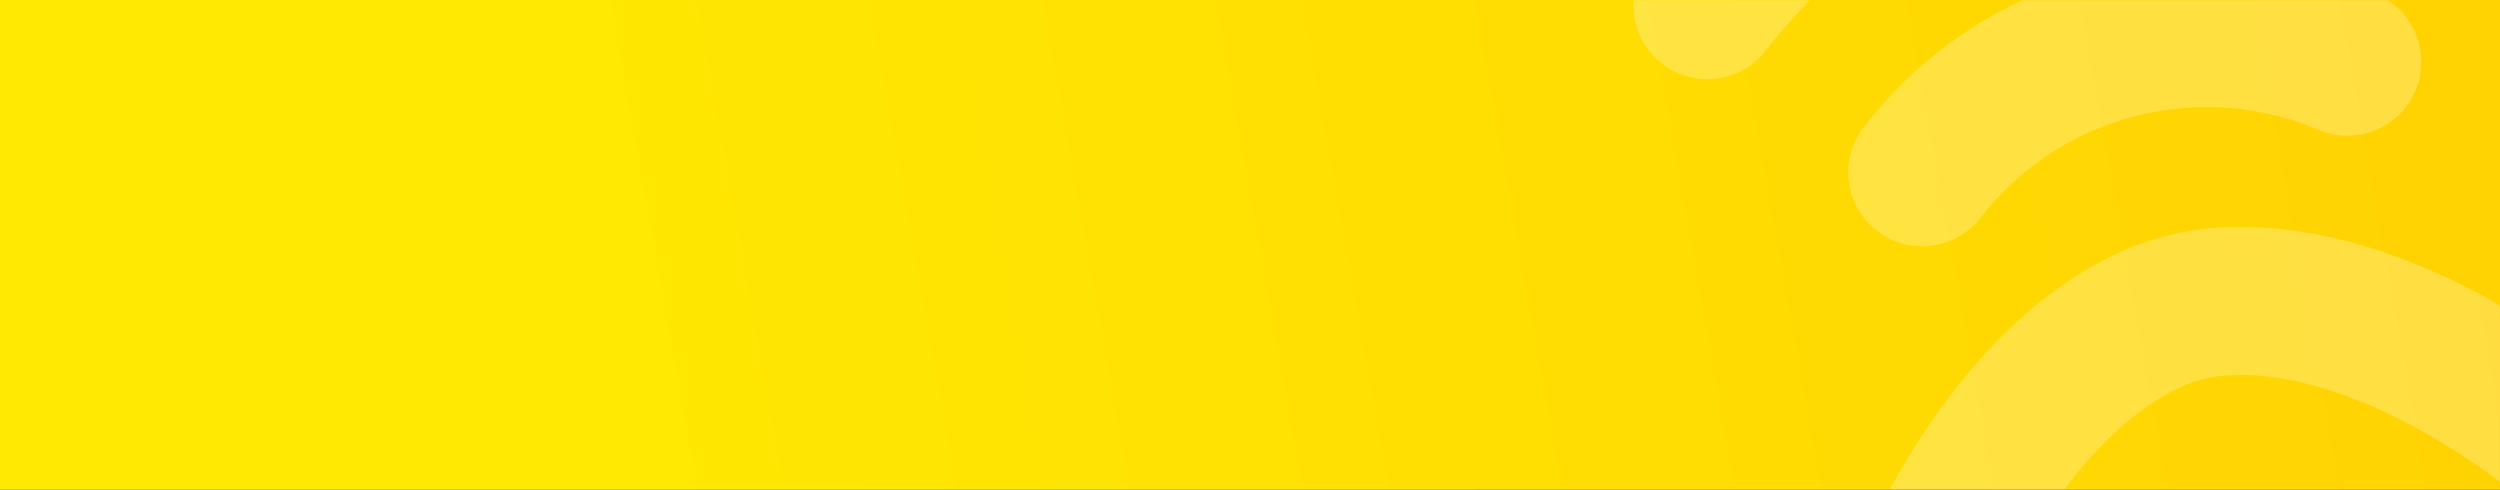 <svg width="1440" height="282" viewBox="0 0 1440 282" fill="none" xmlns="http://www.w3.org/2000/svg">
<rect x="0" y="0" width="1440" height="282" fill="#333333" stroke="none"/>
<rect width="1440" height="282" fill="url(#paint0_linear_1801_167)"/>
<mask id="mask0_1801_167" style="mask-type:alpha" maskUnits="userSpaceOnUse" x="0" y="0" width="1440" height="282">
<rect width="1440" height="282" fill="#C4C4C4"/>
</mask>
<g mask="url(#mask0_1801_167)">
<g opacity="0.25">
<path d="M988.962 45.256C1000.05 43.81 1010.12 38.039 1016.97 29.2C1060.47 -26.792 1121.26 -66.832 1189.88 -84.684C1258.5 -102.536 1331.1 -97.199 1396.37 -69.505C1406.76 -65.094 1418.48 -64.992 1428.94 -69.219C1439.41 -73.446 1447.76 -81.657 1452.17 -92.046C1456.59 -102.435 1456.69 -114.151 1452.46 -124.615C1448.23 -135.08 1440.02 -143.437 1429.63 -147.848C1347.08 -182.876 1255.26 -189.628 1168.47 -167.052C1081.68 -144.476 1004.79 -93.84 949.763 -23.025C944.586 -16.357 941.509 -8.299 940.924 0.123C940.339 8.545 942.272 16.951 946.478 24.271C950.684 31.591 956.972 37.494 964.542 41.231C972.113 44.967 980.624 46.367 988.992 45.252L988.962 45.256Z" fill="white"/>
<path d="M1208.16 -15.436C1154.67 -1.713 1107.29 29.468 1073.53 73.166C1066.6 82.083 1063.5 93.385 1064.91 104.587C1066.32 115.788 1072.12 125.972 1081.04 132.897C1089.95 139.822 1101.25 142.921 1112.46 141.513C1123.66 140.105 1133.84 134.304 1140.77 125.388C1163.1 96.666 1194.3 76.131 1229.51 66.976C1264.72 57.821 1301.97 60.56 1335.47 74.767C1340.61 76.955 1346.13 78.109 1351.72 78.163C1357.3 78.216 1362.84 77.169 1368.02 75.08C1373.21 72.991 1377.92 69.901 1381.91 65.988C1385.9 62.074 1389.08 57.414 1391.26 52.272C1395.65 41.888 1395.75 30.186 1391.54 19.729C1387.32 9.271 1379.13 0.911 1368.76 -3.52C1318.05 -25.246 1261.53 -29.439 1208.16 -15.436Z" fill="white"/>
<path d="M1766.93 605.82C1731.07 425.554 1576.32 282.025 1558.82 266.266C1400.5 116.761 1288.94 125.211 1248.32 135.74L1246.08 136.339C1205.51 146.86 1104.08 193.846 1038.64 401.485C1031.03 423.811 965.819 624.546 1022.24 799.394C1055.83 903.27 1109.79 972.543 1187.22 1011.23C1246.77 1040.99 1315.69 1050.12 1397.92 1039.18C1424.9 1035.48 1451.62 1030.16 1477.95 1023.23C1595.98 992.455 1677.12 942.772 1726.01 871.122C1774.91 799.473 1788.2 712.903 1766.93 605.82ZM1225.34 935.165C1169.41 907.243 1129.51 854.28 1103.3 773.297C1054.18 621.413 1116.66 436.626 1119.32 428.707L1119.69 427.633C1175.2 250.978 1252.69 222.581 1267.65 218.752L1269.89 218.153C1272.3 217.554 1274.75 217.098 1277.22 216.786C1289.06 215.21 1309.15 215.07 1337.24 223.392C1387.8 238.371 1442.82 273.739 1500.79 328.551L1501.61 329.315C1507.74 334.801 1652.41 465.773 1683.46 622.411C1700.06 705.908 1690.98 771.598 1655.77 823.25C1618.99 877.161 1553.83 915.642 1456.6 940.937C1359.37 966.231 1283.69 964.331 1225.34 935.165Z" fill="white"/>
</g>
</g>
<defs>
<linearGradient id="paint0_linear_1801_167" x1="361.5" y1="196.147" x2="2677.59" y2="-217.987" gradientUnits="userSpaceOnUse">
<stop stop-color="#FFE802"/>
<stop offset="1" stop-color="#FFB802"/>
</linearGradient>
</defs>
</svg>
